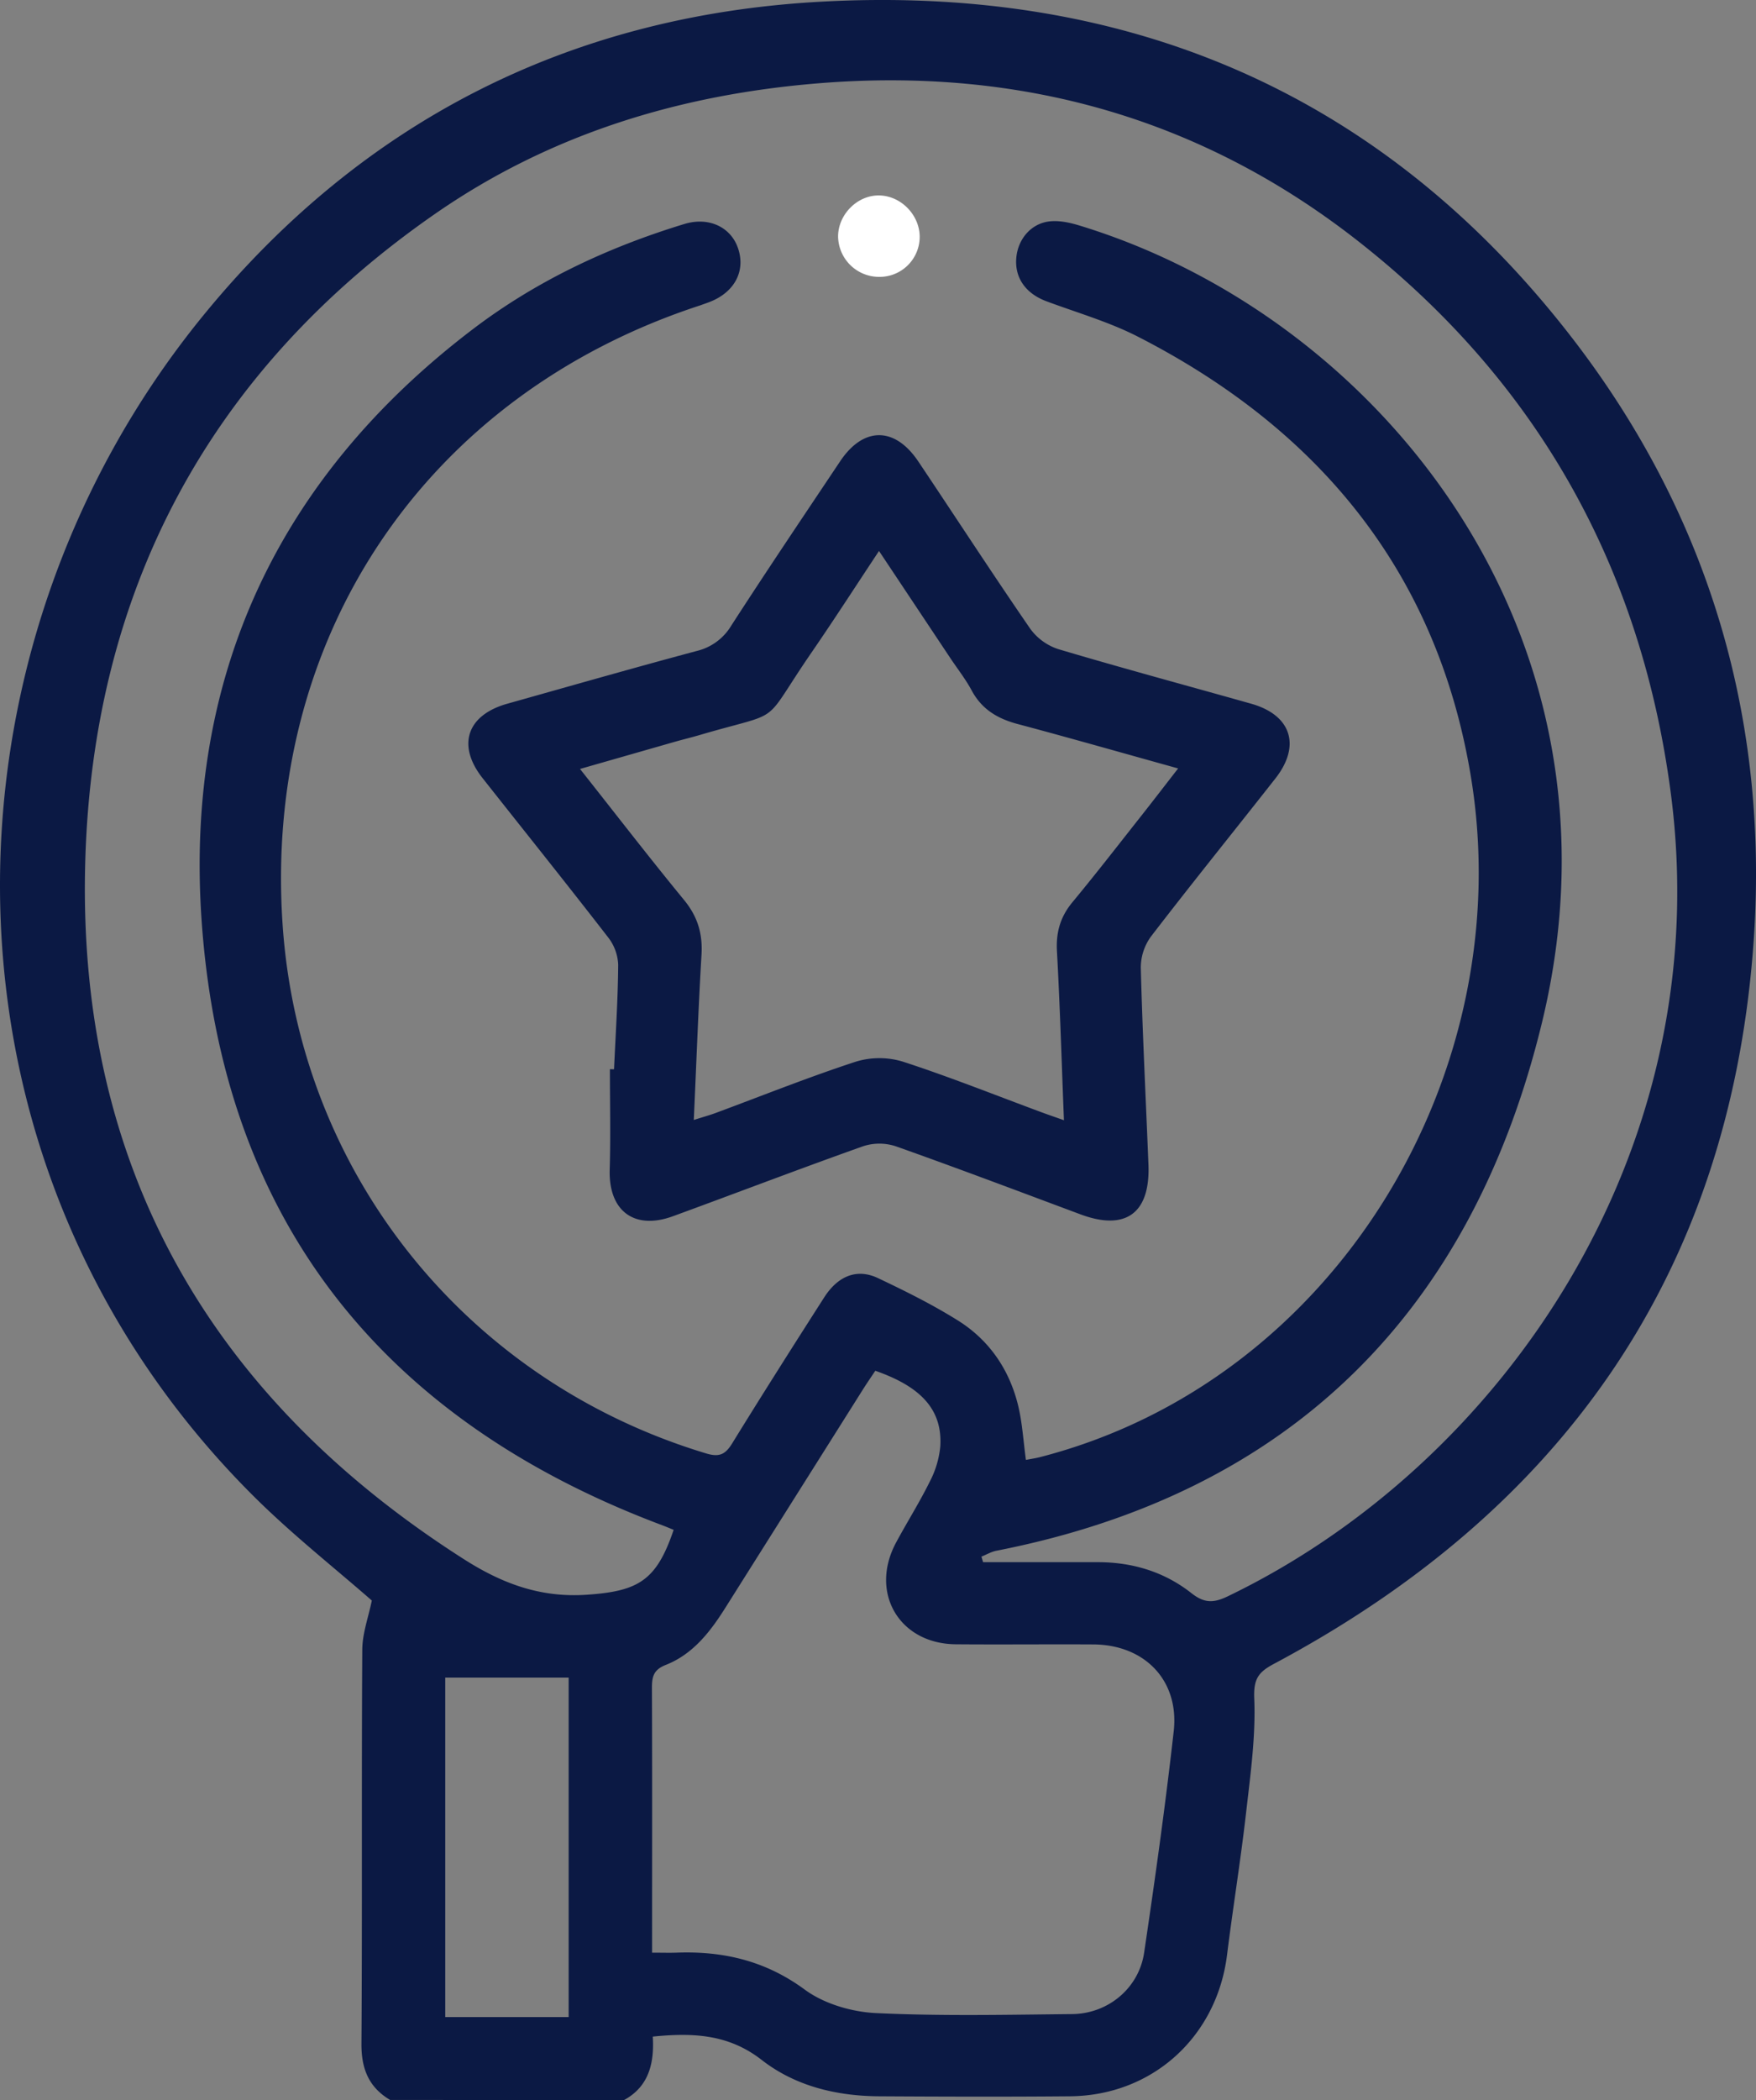<svg id="Livello_1" data-name="Livello 1" xmlns="http://www.w3.org/2000/svg" viewBox="0 0 753.03 900.05"><rect x="0" y="0" width="753.03" height="900.05" fill="#808080" stroke="none"/><defs><style>.cls-1{fill:#0b1944;}.cls-2{fill:#fff;}</style></defs><path class="cls-1" d="M290.78,950c-9.2-5.45-12.37-13.4-12.3-24.14.38-56.29,0-112.6.36-168.9.05-6.94,2.63-13.86,4.09-21-16-14-34.24-28.37-50.58-44.61C89.59,549.33,92.21,329.66,211.1,184.66,278.77,102.13,367.18,57.15,473.39,50.85c131-7.76,240.78,37.34,322.49,141.71,60.8,77.67,87.22,167.44,79.25,265.76-11.3,139.51-83,239.59-205.35,304.78-6.61,3.52-8.78,6.4-8.44,14.82.67,16.23-1.63,32.65-3.49,48.91-2.32,20.37-5.63,40.62-8.17,61-4.39,35.14-32,60.3-67.37,60.6-27.27.24-54.54.16-81.81,0-18.33-.1-36-4.37-50.38-15.58-14.15-11-29.28-11.74-46.71-10,.67,11-1.44,21.3-12.34,27.2ZM544.35,717.14c.24.79.48,1.58.71,2.38h49.23c14.82,0,28.53,4.14,40.13,13.29,5.49,4.32,9.45,4.28,15.53,1.36C766.56,678.06,860.46,544.35,839.9,389.39c-12.77-96.28-57-175.37-133.28-235.47-67.88-53.51-145.83-75.2-232-68.23C415,90.51,359.4,107.45,310.19,141.56c-97.5,67.58-147.55,162.63-150.21,280-2.93,128.78,53.9,227.56,162.56,296.76,16.29,10.37,32.69,16.51,52.55,15.16,22.11-1.51,29.89-6,37.27-27.82-1.61-.65-3.22-1.33-4.85-1.95-120.27-45.11-188.8-131.16-197.6-259.56-7.13-104,32.68-189.42,116.25-253,27.28-20.77,58-35.15,90.8-45.15,10.46-3.19,19.91,1.31,23,10.37,3.34,9.74-1.43,18.83-12.06,23-1.36.53-2.74,1-4.13,1.5C306,219.29,236,323.28,244.72,447c7.49,106.19,79,195,181.6,225.92,5.71,1.72,8.25.38,11.17-4.36,12.91-20.94,26.11-41.72,39.38-62.44,6-9.4,14.19-12.58,23.15-8.33,11.62,5.51,23.23,11.27,34.12,18.07,13.44,8.37,22.11,20.94,25.9,36.33,1.85,7.49,2.26,15.33,3.39,23.5,2.19-.43,4.18-.71,6.11-1.21,126.93-32.71,205.64-164.77,184.7-291.66-14.4-87.29-65-148.77-142.82-188.55C599,187.92,585.31,184,572.17,179.1c-8.92-3.35-13.66-10.13-12.86-18.7.74-8,6.38-14.68,14.35-15.53,4.18-.45,8.73.56,12.84,1.82C714.71,185.84,825,321.62,784.79,488,755,611.2,677.94,689.7,550.91,714.59,548.65,715,546.54,716.27,544.35,717.14ZM403.12,886.88c4.39,0,7.31.1,10.23,0,20.18-.78,38.39,3.42,55.3,15.88,8.18,6,19.9,9.47,30.21,10,28.08,1.35,56.27.72,84.41.44,15.4-.14,28.59-11.11,30.85-26.3,4.69-31.58,9.13-63.21,12.69-94.93,2.44-21.75-12.43-37.08-34.48-37.2-19.65-.11-39.29.1-58.93-.06-24.33-.19-37.2-22.17-25.62-43.66,4.72-8.76,10.06-17.21,14.46-26.13A40.93,40.93,0,0,0,526.7,670c1-15.52-7.88-25.57-27.86-32.51-1.73,2.59-3.55,5.23-5.26,7.93l-59.06,93.67c-6.49,10.3-13.91,19.9-25.6,24.49-5.3,2.08-5.89,5.22-5.87,10,.14,33.13.07,66.26.07,99.39Zm-35.78,27.59V769H314.42V914.47Z" transform="translate(-123.48 -50)"/><path class="cls-1" d="M386.8,508.27c.67-14.94,1.67-29.87,1.78-44.82a20.37,20.37,0,0,0-4.3-11.69c-17.76-22.94-35.93-45.57-53.92-68.35-11-14-6.69-26.93,10.67-31.81,27.05-7.6,54.07-15.33,81.21-22.6a23.67,23.67,0,0,0,14.85-10.91c15.27-23.62,31-46.95,46.64-70.34,10-15,23.51-15,33.6.1,16,23.86,31.64,47.94,47.93,71.59a24.09,24.09,0,0,0,12,8.75c27.49,8.18,55.19,15.63,82.8,23.42,17.13,4.84,21.41,17.92,10.37,32-17.75,22.59-35.83,44.93-53.33,67.7a22.71,22.71,0,0,0-4.41,13.39c.73,28.13,2.16,56.25,3.28,84.37.84,20.91-9.75,28.61-29.15,21.38-26.33-9.81-52.61-19.76-79.1-29.14a22.48,22.48,0,0,0-14-.09c-27.3,9.69-54.36,20.06-81.56,30-16.71,6.14-27.74-2.25-27.22-19.92.43-14.34.09-28.7.09-43.06ZM421,530c3.93-1.26,6.69-2,9.38-3,20-7.41,39.86-15.38,60.15-22a34.65,34.65,0,0,1,20.12,0c20,6.5,39.59,14.34,59.34,21.65,2.87,1.07,5.77,2.05,9.74,3.46-1-25.15-1.69-48.85-3-72.52-.44-8.13,1.51-14.76,6.71-21,10.1-12.18,19.78-24.7,29.59-37.11,5-6.34,9.93-12.76,15.67-20.14-23.74-6.59-46.15-13-68.68-19-8.7-2.29-15.49-6.29-19.86-14.43-2.62-4.88-6.11-9.29-9.19-13.92l-30.54-45.85c-10.1,15.22-19.27,29.46-28.87,43.41-22.42,32.61-10.81,24.54-48.18,35.51-3.65,1.07-7.35,1.95-11,3l-40.17,11.5c15.48,19.56,29.78,38.1,44.63,56.18,5.8,7.06,8,14.41,7.47,23.43C422.94,482.23,422.13,505.35,421,530Z" transform="translate(-123.48 -50)"/><path class="cls-2" d="M500.15,168.66a17.58,17.58,0,0,1-17.27-17.44c.1-9.33,8.2-17.47,17.37-17.46,9.57,0,17.82,8.49,17.62,18.11a17.19,17.19,0,0,1-17.58,16.79Z" transform="translate(-123.48 -50)"/></svg>